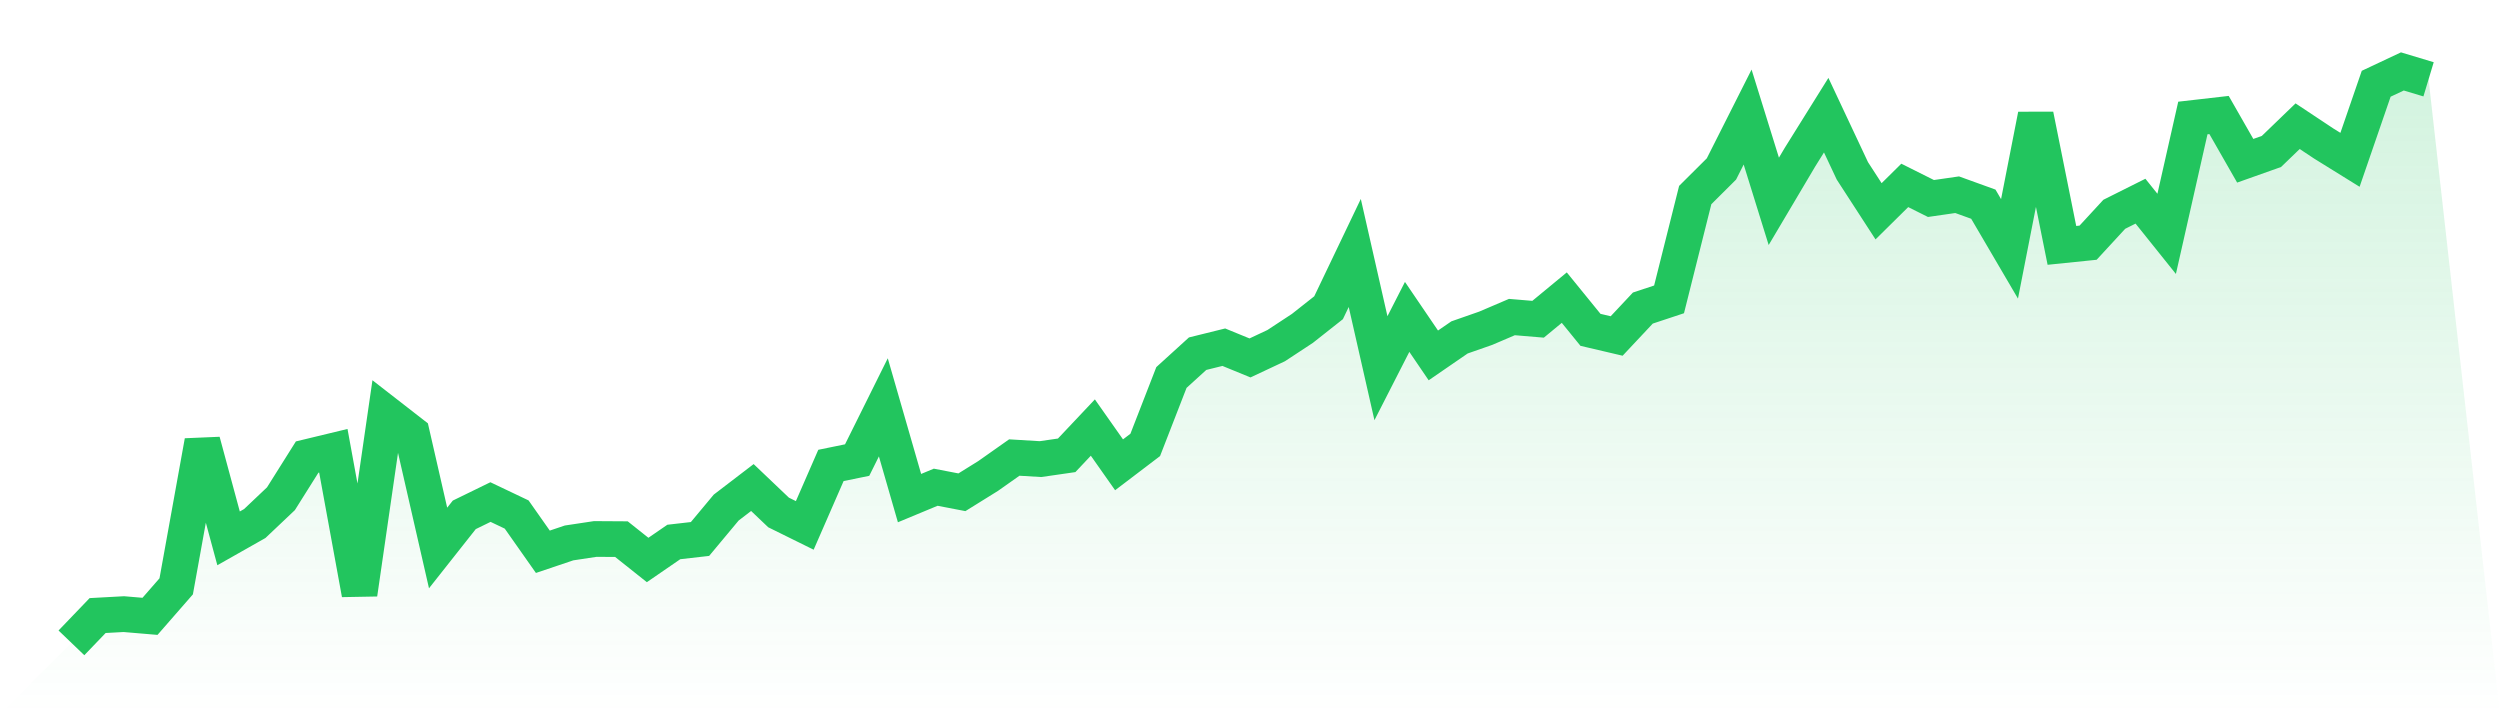 <svg viewBox="0 0 140 40" xmlns="http://www.w3.org/2000/svg">
<defs>
<linearGradient id="gradient" x1="0" x2="0" y1="0" y2="1">
<stop offset="0%" stop-color="#22c55e" stop-opacity="0.2"/>
<stop offset="100%" stop-color="#22c55e" stop-opacity="0"/>
</linearGradient>
</defs>
<path d="M4,36 L4,36 L5.467,34.471 L6.933,34.391 L8.4,34.515 L9.867,32.835 L11.333,24.72 L12.8,30.148 L14.267,29.317 L15.733,27.929 L17.2,25.596 L18.667,25.242 L20.133,33.26 L21.6,23.138 L23.067,24.278 L24.533,30.687 L26,28.831 L27.467,28.115 L28.933,28.813 L30.4,30.899 L31.867,30.404 L33.333,30.183 L34.8,30.192 L36.267,31.359 L37.733,30.351 L39.2,30.183 L40.667,28.424 L42.133,27.302 L43.6,28.698 L45.067,29.423 L46.533,26.064 L48,25.764 L49.467,22.811 L50.933,27.894 L52.4,27.284 L53.867,27.567 L55.333,26.656 L56.8,25.622 L58.267,25.71 L59.733,25.498 L61.2,23.943 L62.667,26.029 L64.133,24.915 L65.6,21.14 L67.067,19.806 L68.533,19.443 L70,20.044 L71.467,19.355 L72.933,18.391 L74.4,17.233 L75.867,14.166 L77.333,20.619 L78.8,17.746 L80.267,19.903 L81.733,18.895 L83.2,18.382 L84.667,17.755 L86.133,17.878 L87.6,16.667 L89.067,18.471 L90.533,18.815 L92,17.251 L93.467,16.765 L94.933,10.922 L96.4,9.463 L97.867,6.555 L99.333,11.275 L100.8,8.8 L102.267,6.449 L103.733,9.569 L105.2,11.832 L106.667,10.382 L108.133,11.116 L109.6,10.904 L111.067,11.434 L112.533,13.936 L114,6.449 L115.467,13.741 L116.933,13.591 L118.4,12 L119.867,11.266 L121.333,13.096 L122.8,6.608 L124.267,6.44 L125.733,9.003 L127.2,8.482 L128.667,7.067 L130.133,8.04 L131.6,8.95 L133.067,4.69 L134.533,4 L136,4.442 L140,40 L0,40 z" fill="url(#gradient)"/>
<path d="M4,36 L4,36 L5.467,34.471 L6.933,34.391 L8.4,34.515 L9.867,32.835 L11.333,24.72 L12.8,30.148 L14.267,29.317 L15.733,27.929 L17.2,25.596 L18.667,25.242 L20.133,33.26 L21.6,23.138 L23.067,24.278 L24.533,30.687 L26,28.831 L27.467,28.115 L28.933,28.813 L30.4,30.899 L31.867,30.404 L33.333,30.183 L34.8,30.192 L36.267,31.359 L37.733,30.351 L39.2,30.183 L40.667,28.424 L42.133,27.302 L43.6,28.698 L45.067,29.423 L46.533,26.064 L48,25.764 L49.467,22.811 L50.933,27.894 L52.4,27.284 L53.867,27.567 L55.333,26.656 L56.8,25.622 L58.267,25.71 L59.733,25.498 L61.2,23.943 L62.667,26.029 L64.133,24.915 L65.6,21.14 L67.067,19.806 L68.533,19.443 L70,20.044 L71.467,19.355 L72.933,18.391 L74.4,17.233 L75.867,14.166 L77.333,20.619 L78.8,17.746 L80.267,19.903 L81.733,18.895 L83.2,18.382 L84.667,17.755 L86.133,17.878 L87.6,16.667 L89.067,18.471 L90.533,18.815 L92,17.251 L93.467,16.765 L94.933,10.922 L96.4,9.463 L97.867,6.555 L99.333,11.275 L100.8,8.8 L102.267,6.449 L103.733,9.569 L105.2,11.832 L106.667,10.382 L108.133,11.116 L109.6,10.904 L111.067,11.434 L112.533,13.936 L114,6.449 L115.467,13.741 L116.933,13.591 L118.4,12 L119.867,11.266 L121.333,13.096 L122.8,6.608 L124.267,6.44 L125.733,9.003 L127.2,8.482 L128.667,7.067 L130.133,8.04 L131.6,8.95 L133.067,4.69 L134.533,4 L136,4.442" fill="none" stroke="#22c55e" stroke-width="2"/>
</svg>